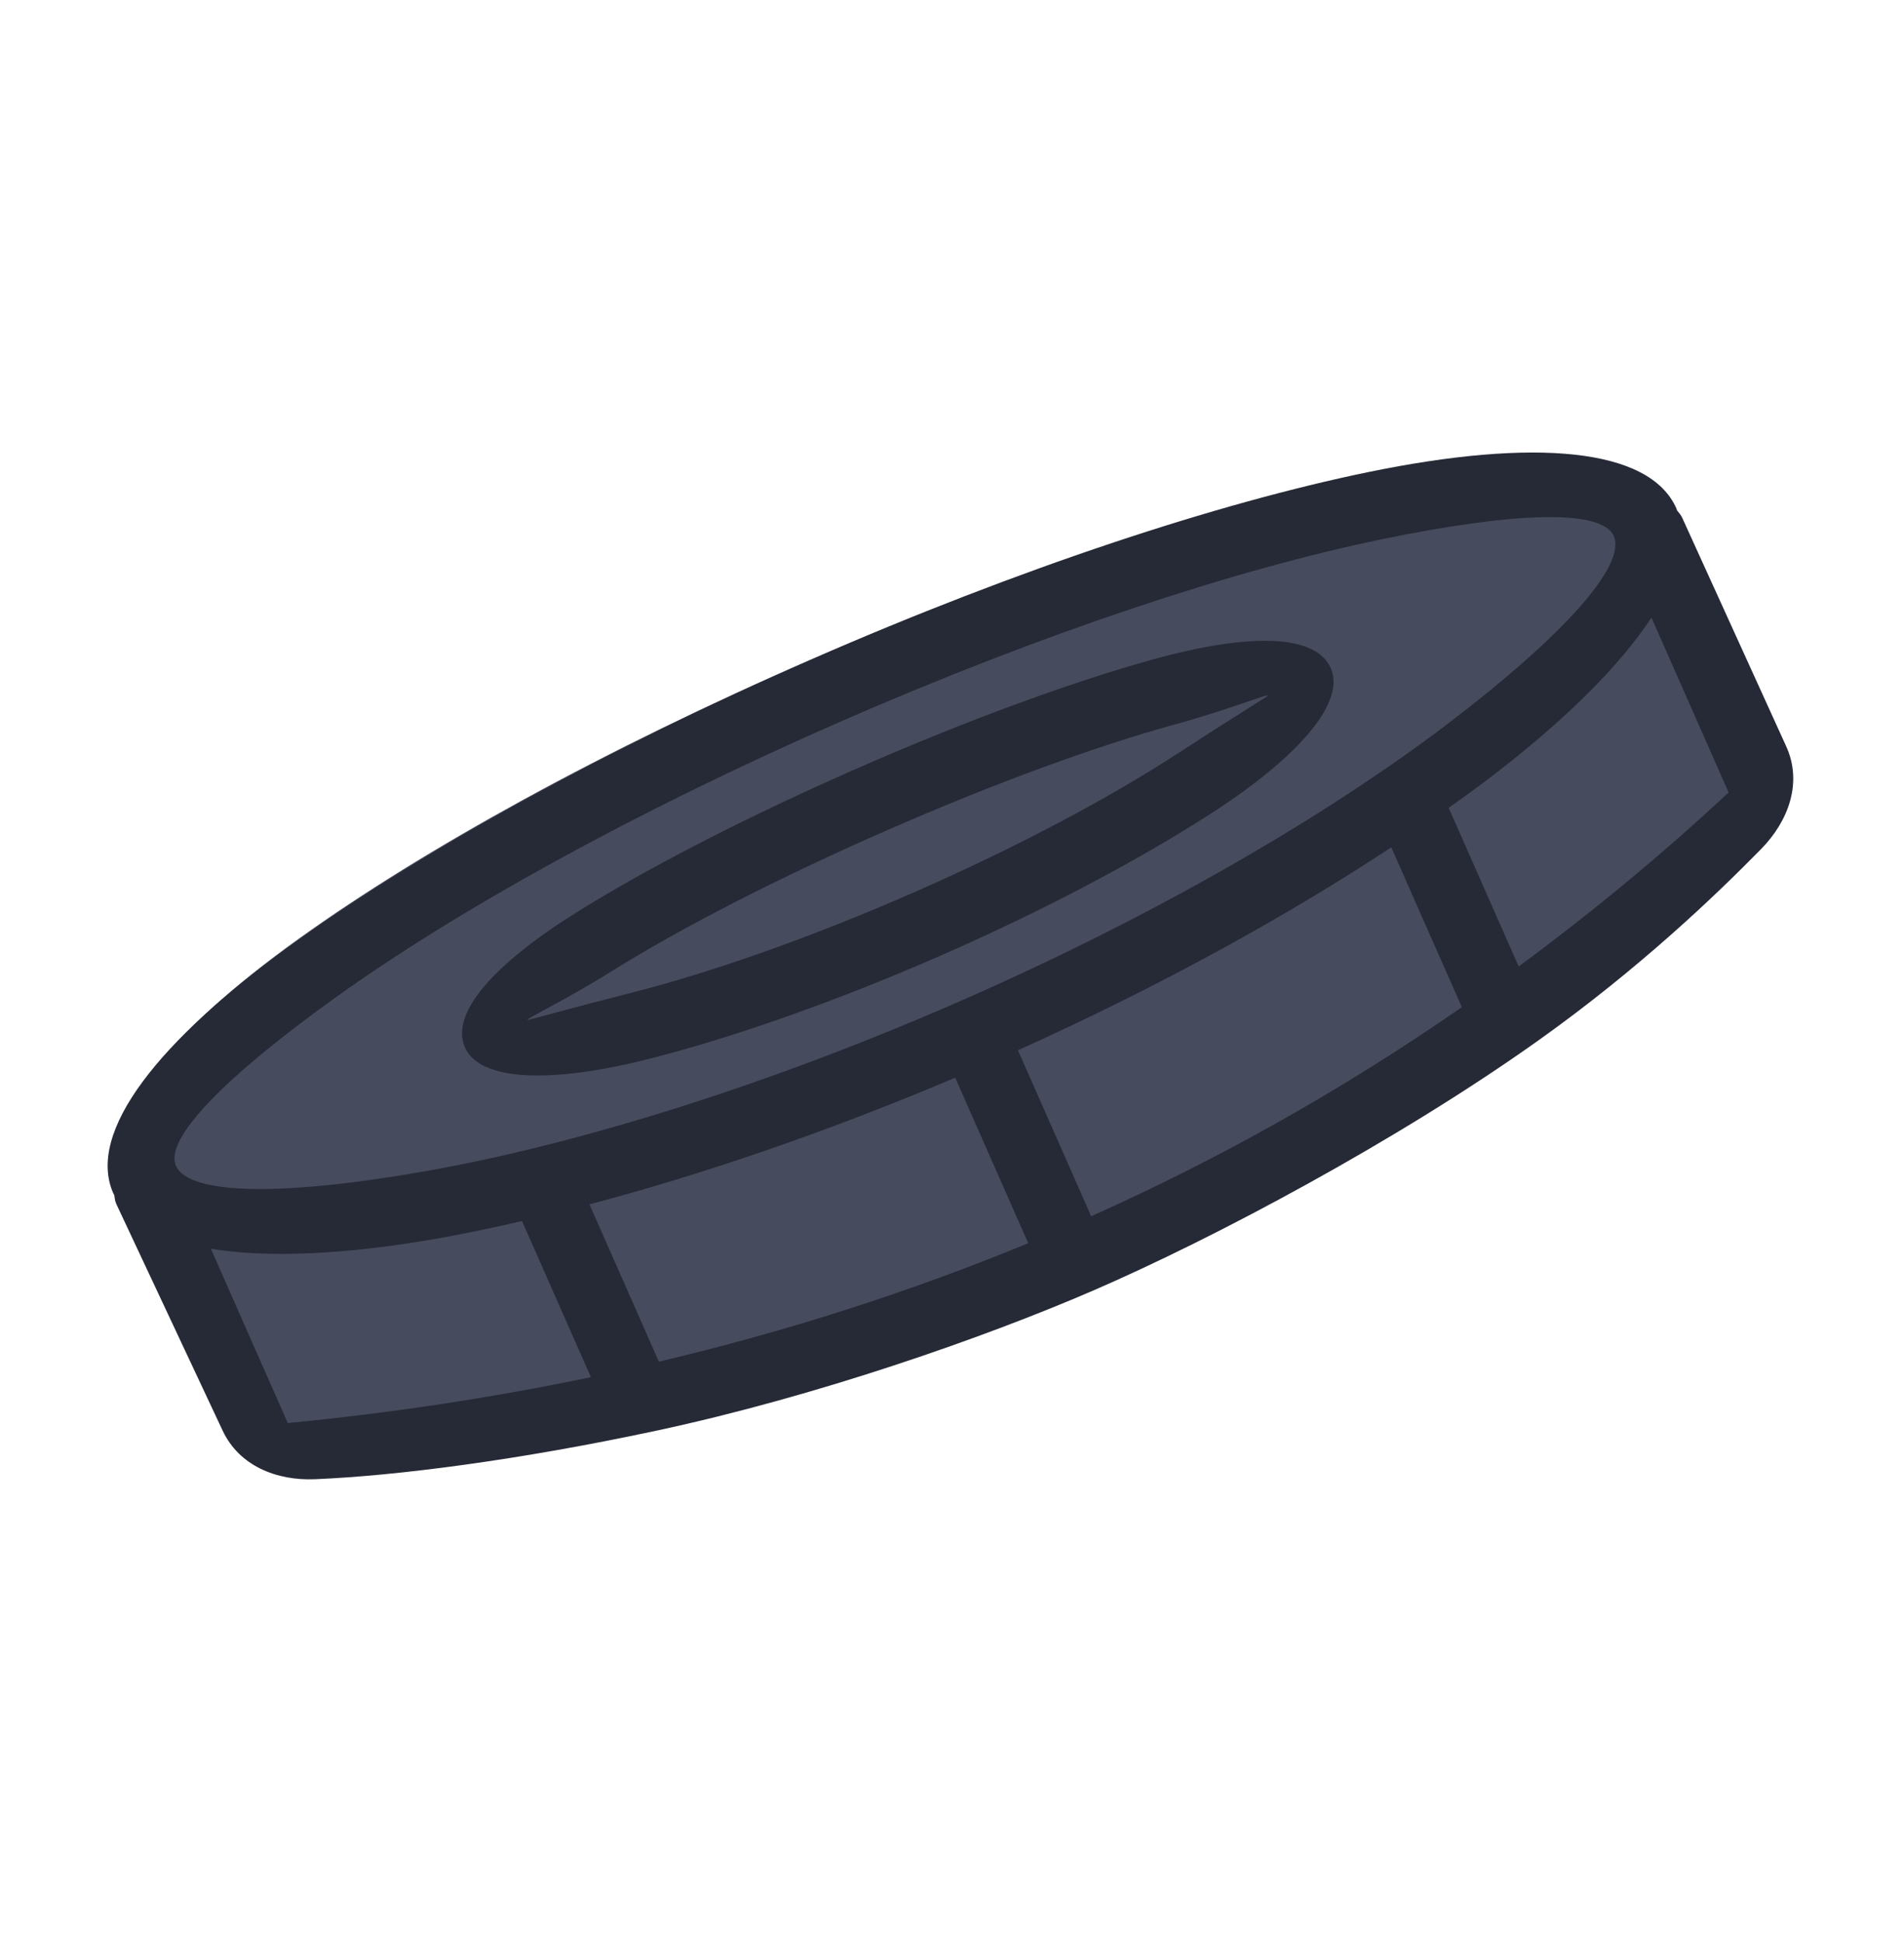 <svg width="154" height="157" viewBox="0 0 154 157" fill="none" xmlns="http://www.w3.org/2000/svg">
<path d="M135.427 41.394C135.446 41.411 135.45 41.484 135.47 41.538C135.625 41.715 135.798 41.91 135.882 42.125L144.519 62.965L143.697 64.674C143.959 65.193 142.434 67.226 142.033 67.624C125.086 83.71 109.181 95.326 88.71 104.133C68.292 112.884 46.866 116.306 23.261 118.331C22.664 118.444 19.25 116.932 19.003 116.357L9.936 96.832C9.833 96.599 9.821 96.344 9.791 96.108C9.753 96.073 9.732 96.019 9.694 95.983C7.524 91.064 13.213 83.73 24.222 75.861C34.259 68.665 48.889 60.576 65.71 53.284C82.529 45.956 98.448 40.794 110.611 38.337C123.894 35.658 133.238 36.456 135.427 41.394Z" fill="#474B5E"/>
<path d="M110.684 38.167C98.481 40.68 82.476 45.94 65.557 53.349C48.638 60.758 33.926 68.952 23.82 76.212C12.745 84.163 6.982 91.551 9.162 96.483C9.183 96.531 9.218 96.574 9.241 96.622C9.278 96.863 9.3 97.107 9.401 97.334L18.008 115.673C19.338 118.508 22.348 119.732 25.473 119.601C32.132 119.323 42.052 118.041 53.156 115.662C66.024 112.905 79.639 108.145 88.427 104.343C98.075 100.168 112.988 92.275 124.509 84.065C132.537 78.344 138.734 72.431 142.436 68.656C144.674 66.375 145.802 63.266 144.473 60.347L136.061 41.863C135.961 41.639 135.797 41.46 135.645 41.273C135.624 41.221 135.615 41.164 135.592 41.112C133.413 36.18 124.054 35.416 110.684 38.167ZM14.233 94.261C13.261 92.065 18.235 87.048 27.058 80.71C36.852 73.679 51.205 65.696 67.8 58.427C84.389 51.161 99.999 46.022 111.822 43.588C122.477 41.396 129.55 41.138 130.522 43.334C131.577 45.73 126.374 51.463 117.082 58.531C107.53 65.796 93.77 73.89 77.725 80.916C61.68 87.943 46.393 92.571 34.56 94.67C23.049 96.713 15.29 96.659 14.233 94.261ZM88.258 98.339L82.334 84.92C93.814 79.747 104.129 74.05 112.531 68.51L118.236 81.434C108.706 88.04 98.709 93.667 88.258 98.339ZM53.291 110.096L47.678 97.378C56.718 94.988 66.811 91.563 77.26 87.137L83.167 100.518C73.575 104.47 63.613 107.657 53.291 110.096ZM17.055 100.965C21.691 101.727 28.028 101.446 35.546 100.111C37.661 99.735 39.913 99.255 42.221 98.727L47.793 111.351C39.825 113.011 31.652 114.246 23.277 115.061L17.055 100.965ZM139.814 64.075C134.346 69.168 128.675 73.833 122.836 78.146L117.175 65.32C118.3 64.517 119.408 63.718 120.442 62.931C126.51 58.316 131.002 53.854 133.573 49.937L139.814 64.075Z" fill="#262A36"/>
<path d="M52.575 85.594C58.981 83.965 67.309 81.107 76.108 77.253C84.906 73.401 92.653 69.219 98.188 65.62C105.16 61.082 108.838 56.747 107.634 54.018C106.412 51.251 101.046 51.177 93.36 53.288C86.972 55.046 78.483 58.118 69.414 62.089C60.343 66.061 52.334 70.213 46.717 73.715C39.958 77.93 36.386 81.92 37.608 84.687C38.812 87.412 44.506 87.645 52.575 85.594ZM49.647 78.422C55.029 75.068 62.79 71.053 71.655 67.169C80.525 63.285 88.743 60.304 94.861 58.621C99.683 57.294 102.492 56.083 102.563 56.24C102.578 56.278 99.708 58.022 95.169 60.975C89.9 64.401 82.438 68.422 73.865 72.175C65.295 75.93 57.278 78.688 51.181 80.24C45.928 81.575 42.695 82.501 42.679 82.465C42.609 82.306 45.406 81.067 49.647 78.422Z" fill="#262A36"/>
</svg>
